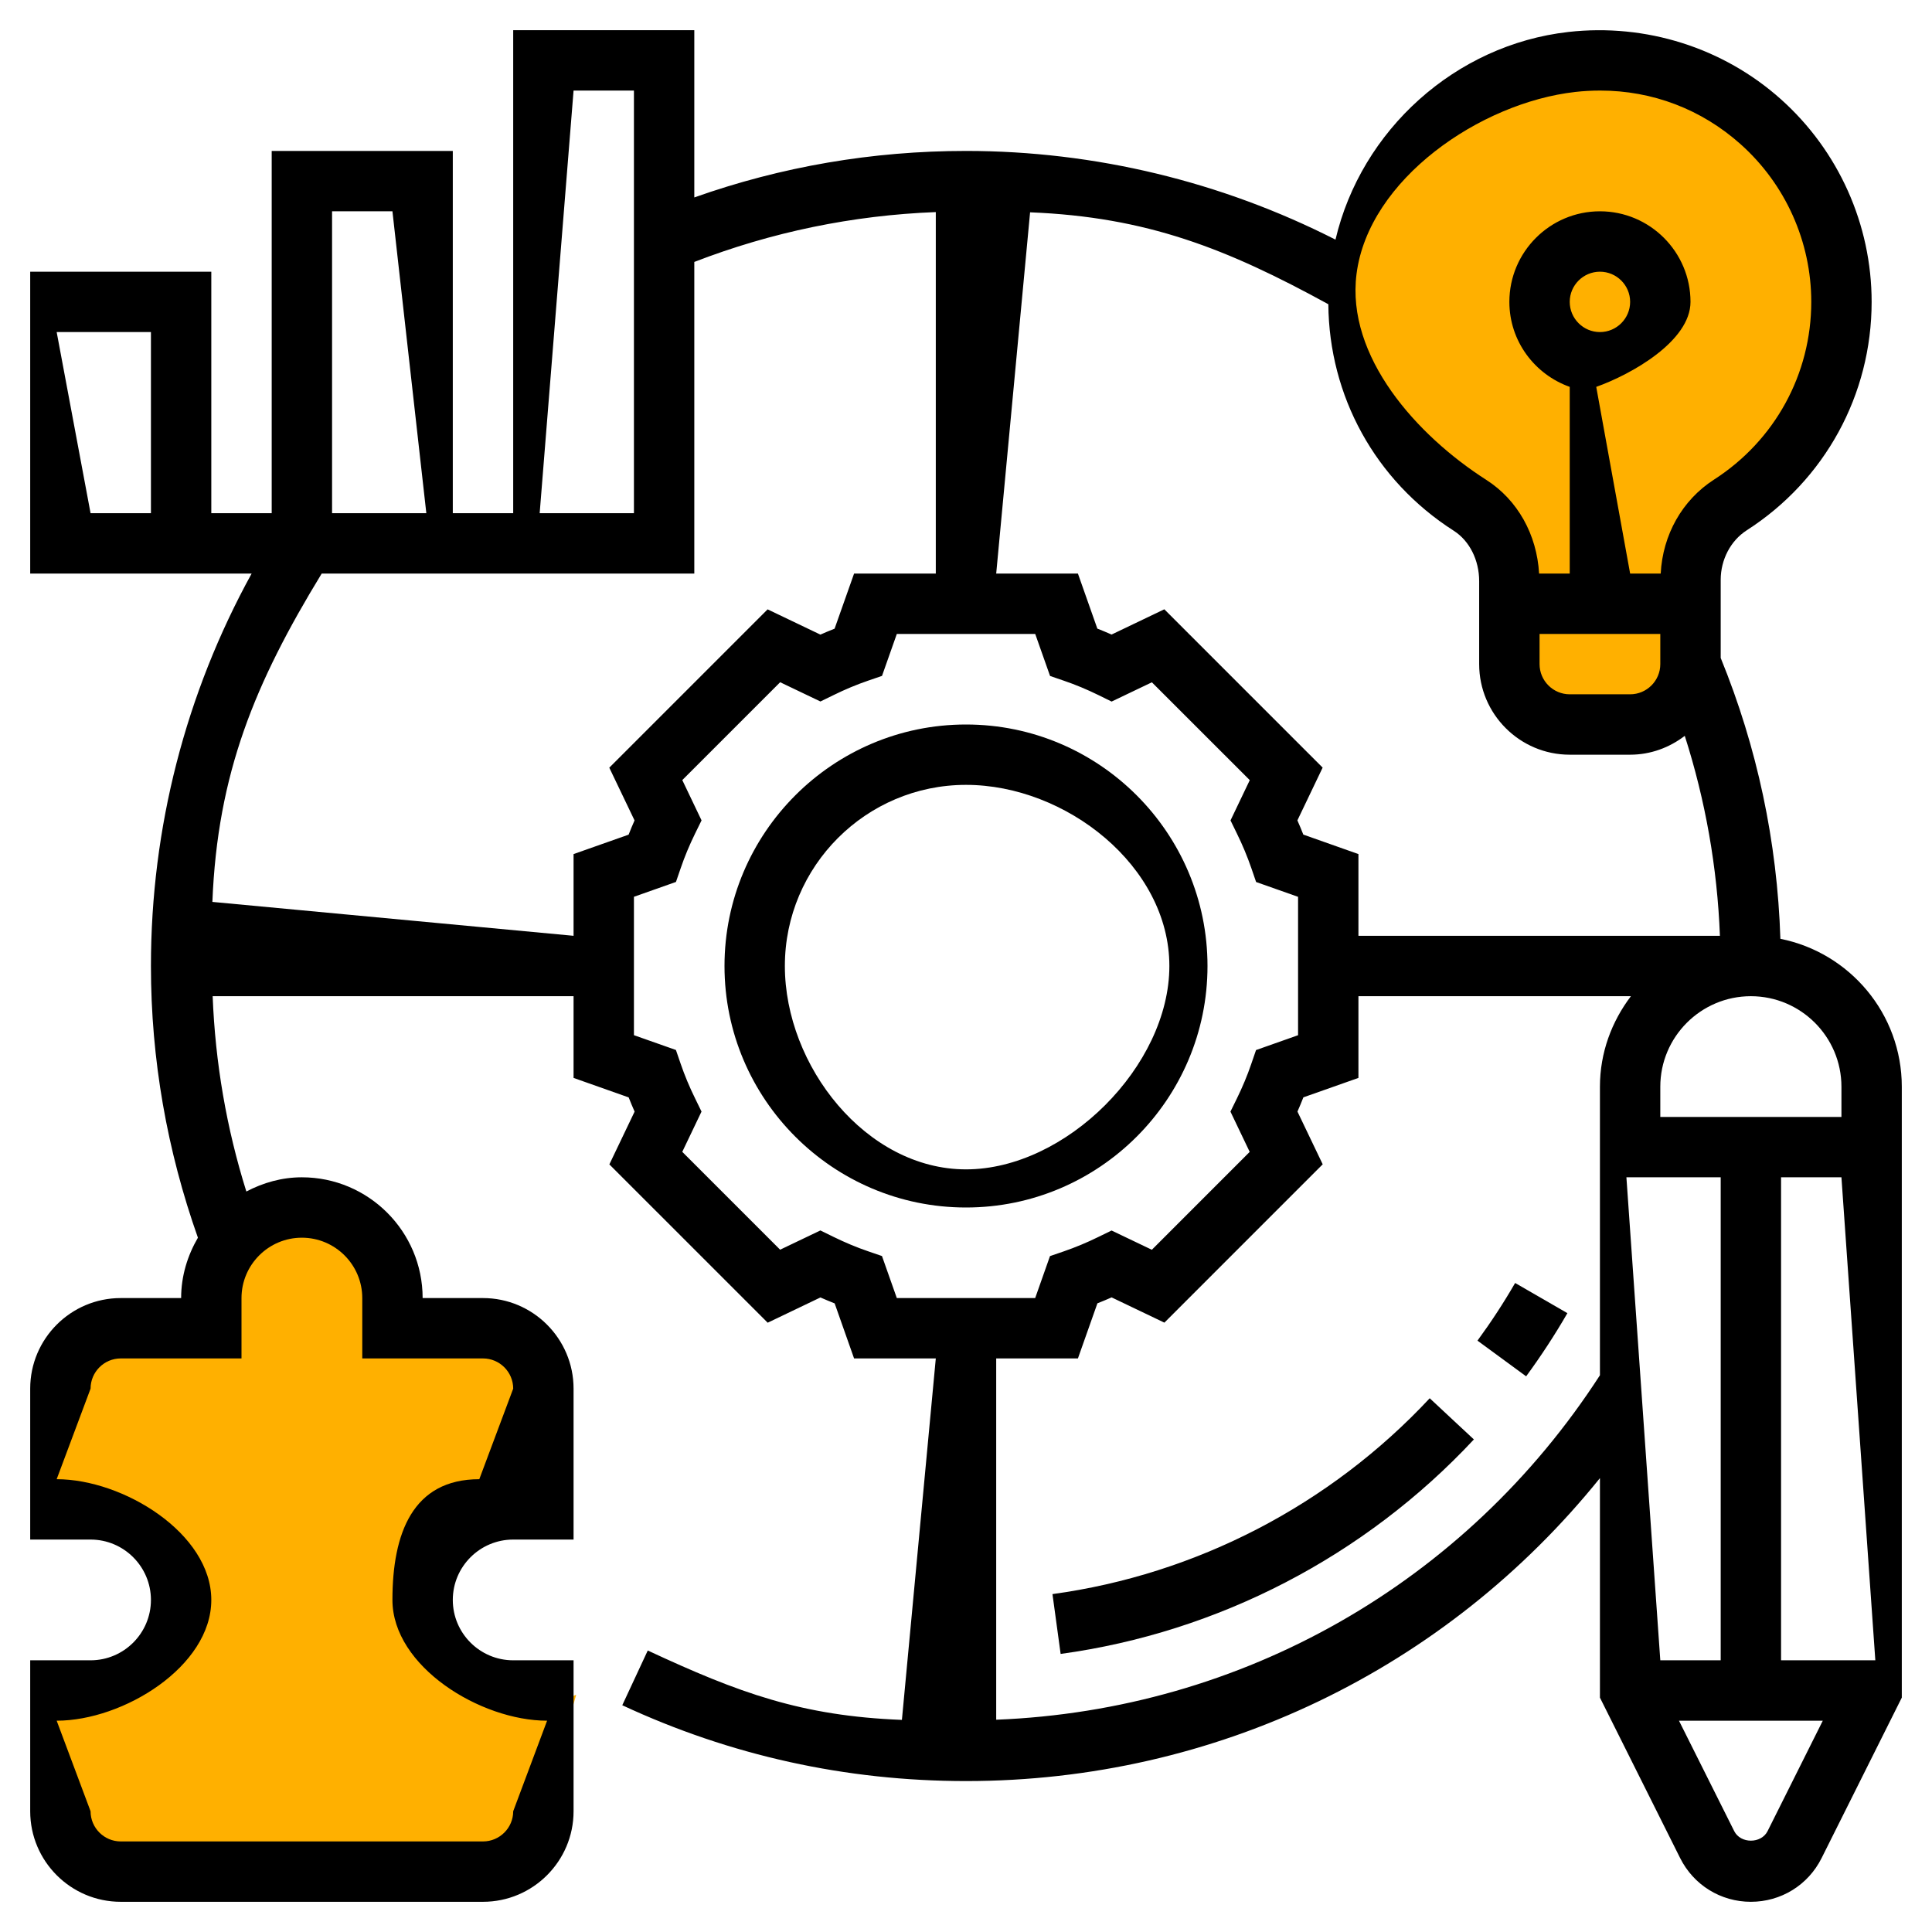 <svg width="57" height="57" viewBox="0 0 57 57" fill="none" xmlns="http://www.w3.org/2000/svg">
<g clip-path="url(#clip0_119_117)">
<path d="M43 14.5C45 16.1 45.167 19.167 45 20.5L49.5 21L50 16C51.167 14.833 53.7 11.9 54.5 9.5C55.5 6.5 52 4 50 2.5C48 1 45 1.5 41.5 4.5C38 7.5 40.5 12.5 43 14.5Z" fill="#FFB000"/>
<path d="M8.5 36C6.9 36 6.167 37.667 6 38.5L3.5 39.5L1.5 40.5V44L3.5 44.5C4 44.833 5 45.9 5 47.5C5 49.1 2.667 49.833 1.5 50L2 55H14L16 53.5L17 50C16.667 50.167 15.6 50.3 14 49.5C12.4 48.7 12.333 47.167 12.5 46.5L15.5 44L16 40L12 39C11.5 38 10.1 36 8.5 36Z" fill="#FFB000"/>
<path d="M35.625 28.5C35.625 24.572 32.428 21.375 28.5 21.375C24.572 21.375 21.375 24.572 21.375 28.5C21.375 32.428 24.572 35.625 28.5 35.625C32.428 35.625 35.625 32.428 35.625 28.5ZM28.5 34.5C25.553 34.5 23.156 31.447 23.156 28.5C23.156 25.553 25.553 23.156 28.5 23.156C31.447 23.156 34.5 25.553 34.5 28.5C34.5 31.447 31.447 34.5 28.5 34.5Z" fill="black"/>
<path d="M52.527 27.698C52.434 24.834 51.844 22.052 50.766 19.411V17.107C50.766 16.511 51.059 15.952 51.532 15.647C53.841 14.165 55.219 11.644 55.219 8.906C55.219 6.626 54.243 4.447 52.541 2.927C50.841 1.407 48.557 0.685 46.272 0.943C42.933 1.321 40.159 3.843 39.401 7.07C36.04 5.36 32.3 4.453 28.5 4.453C25.741 4.453 23.051 4.915 20.484 5.825V0.891H15.141V15.141H13.359V4.453H8.016V15.141H6.234V8.016H0.891V16.922H7.424C5.478 20.457 4.453 24.426 4.453 28.5C4.453 31.255 4.93 33.946 5.839 36.516C5.533 37.042 5.344 37.645 5.344 38.297H3.562C2.089 38.297 0.891 39.496 0.891 40.969V45.422H2.672C3.654 45.422 4.453 46.221 4.453 47.203C4.453 48.185 3.654 48.984 2.672 48.984H0.891V53.438C0.891 54.911 2.089 56.109 3.562 56.109H14.25C15.723 56.109 16.922 54.911 16.922 53.438V48.984H15.141C14.158 48.984 13.359 48.185 13.359 47.203C13.359 46.221 14.158 45.422 15.141 45.422H16.922V40.969C16.922 39.496 15.723 38.297 14.25 38.297H12.469C12.469 36.332 10.871 34.734 8.906 34.734C8.312 34.734 7.76 34.895 7.268 35.153C6.683 33.288 6.351 31.36 6.274 29.391H16.922V31.802L18.548 32.377C18.603 32.517 18.661 32.657 18.723 32.796L17.978 34.353L22.649 39.024L24.205 38.279C24.344 38.34 24.484 38.399 24.625 38.454L25.198 40.078H27.609L26.609 50.742C23.648 50.627 21.793 49.944 19.111 48.695L18.359 50.31C21.546 51.794 24.958 52.547 28.5 52.547C35.856 52.547 42.659 49.248 47.203 43.609V50.085L49.57 54.82C49.968 55.615 50.767 56.109 51.656 56.109C52.546 56.109 53.345 55.615 53.742 54.821L56.109 50.085V32.062C56.109 29.905 54.567 28.104 52.527 27.698ZM4.453 15.141H2.672L1.672 9.797H4.453V15.141ZM40.022 8.082C40.378 5.289 43.671 3.03 46.473 2.713C46.72 2.685 46.966 2.672 47.211 2.672C48.748 2.672 50.197 3.221 51.354 4.255C52.678 5.437 53.438 7.133 53.438 8.906C53.438 11.035 52.365 12.995 50.57 14.149C49.628 14.755 49.054 15.782 48.996 16.922H48.094L47.094 11.414C48.128 11.046 49.875 10.066 49.875 8.906C49.875 7.433 48.676 6.234 47.203 6.234C45.73 6.234 44.531 7.433 44.531 8.906C44.531 10.066 45.279 11.046 46.312 11.414V16.922H45.408C45.343 15.772 44.775 14.75 43.852 14.159C41.795 12.845 39.711 10.517 40.022 8.082ZM48.984 18.703V19.594C48.984 20.084 48.584 20.484 48.094 20.484H46.312C45.822 20.484 45.422 20.084 45.422 19.594V18.703H48.984ZM46.312 8.906C46.312 8.416 46.712 8.016 47.203 8.016C47.694 8.016 48.094 8.416 48.094 8.906C48.094 9.397 47.694 9.797 47.203 9.797C46.712 9.797 46.312 9.397 46.312 8.906ZM30.391 6.264C33.828 6.401 36.188 7.33 39.19 8.976C39.212 11.681 40.567 14.174 42.892 15.66C43.354 15.955 43.64 16.524 43.64 17.145V19.594C43.64 21.067 44.839 22.266 46.312 22.266H48.093C48.701 22.266 49.256 22.054 49.706 21.71C50.316 23.616 50.665 25.59 50.743 27.609H40.078V25.198L38.452 24.623C38.397 24.483 38.339 24.343 38.277 24.204L39.022 22.647L34.351 17.976L32.795 18.721C32.656 18.66 32.516 18.601 32.375 18.546L31.802 16.922H29.391L30.391 6.264ZM16.922 2.672H18.703V15.141H15.922L16.922 2.672ZM9.797 6.234H11.578L12.578 15.141H9.797V6.234ZM7.125 40.078V38.297C7.125 37.315 7.924 36.516 8.906 36.516C9.889 36.516 10.688 37.315 10.688 38.297V40.078H14.25C14.741 40.078 15.141 40.478 15.141 40.969L14.141 43.641C12.176 43.641 11.578 45.238 11.578 47.203C11.578 49.168 14.176 50.766 16.141 50.766L15.141 53.438C15.141 53.928 14.741 54.328 14.25 54.328H3.562C3.072 54.328 2.672 53.928 2.672 53.438L1.672 50.766C3.637 50.766 6.234 49.168 6.234 47.203C6.234 45.238 3.637 43.641 1.672 43.641L2.672 40.969C2.672 40.478 3.072 40.078 3.562 40.078H7.125ZM16.922 25.198V27.609L6.266 26.609C6.416 22.818 7.52 20.151 9.491 16.922H20.484V7.728C22.764 6.847 25.153 6.352 27.609 6.257V16.922H25.198L24.623 18.548C24.483 18.603 24.343 18.661 24.204 18.723L22.647 17.978L17.976 22.649L18.721 24.205C18.66 24.344 18.601 24.484 18.546 24.625L16.922 25.198ZM26.459 38.297L26.021 37.057L25.613 36.917C25.272 36.801 24.929 36.657 24.592 36.492L24.204 36.302L23.016 36.87L20.129 33.983L20.697 32.795L20.508 32.407C20.342 32.071 20.199 31.727 20.082 31.386L19.942 30.978L18.703 30.541V26.458L19.943 26.02L20.083 25.613C20.199 25.271 20.343 24.928 20.508 24.591L20.698 24.204L20.13 23.015L23.017 20.128L24.205 20.696L24.593 20.507C24.93 20.341 25.273 20.198 25.614 20.081L26.022 19.941L26.459 18.703H30.542L30.98 19.943L31.387 20.083C31.729 20.199 32.072 20.343 32.409 20.508L32.796 20.698L33.984 20.13L36.872 23.017L36.304 24.205L36.493 24.593C36.659 24.93 36.801 25.273 36.919 25.614L37.059 26.022L38.297 26.459V30.542L37.057 30.98L36.917 31.387C36.801 31.729 36.657 32.072 36.492 32.409L36.302 32.796L36.87 33.984L33.983 36.872L32.795 36.304L32.407 36.493C32.071 36.659 31.727 36.801 31.386 36.919L30.978 37.059L30.541 38.297H26.459ZM47.203 32.062V40.574C43.238 46.707 36.647 50.452 29.391 50.737V40.078H31.802L32.377 38.452C32.517 38.397 32.657 38.339 32.796 38.277L34.353 39.022L39.024 34.351L38.279 32.795C38.34 32.656 38.399 32.516 38.454 32.375L40.078 31.802V29.391H48.117C47.551 30.137 47.203 31.056 47.203 32.062ZM47.984 34.734H50.766V48.984H48.984L47.984 34.734ZM52.149 54.024C51.961 54.399 51.352 54.399 51.165 54.024L49.535 50.766H53.778L52.149 54.024ZM55.328 48.984H52.547V34.734H54.328L55.328 48.984ZM54.328 32.953H48.984V32.062C48.984 30.589 50.183 29.391 51.656 29.391C53.129 29.391 54.328 30.589 54.328 32.062V32.953Z" fill="black"/>
<path d="M31.292 48.796C35.94 48.161 40.27 45.914 43.484 42.468L42.181 41.253C39.246 44.4 35.294 46.452 31.051 47.031L31.292 48.796Z" fill="black"/>
<path d="M46.243 38.742L44.701 37.852C44.365 38.434 43.991 39.006 43.59 39.553L45.026 40.606C45.465 40.007 45.874 39.381 46.243 38.742Z" fill="black"/>
</g>
<defs>
<clipPath id="clip0_119_117">
<rect width="57" height="57" fill="white"/>
</clipPath>
</defs>
</svg>

